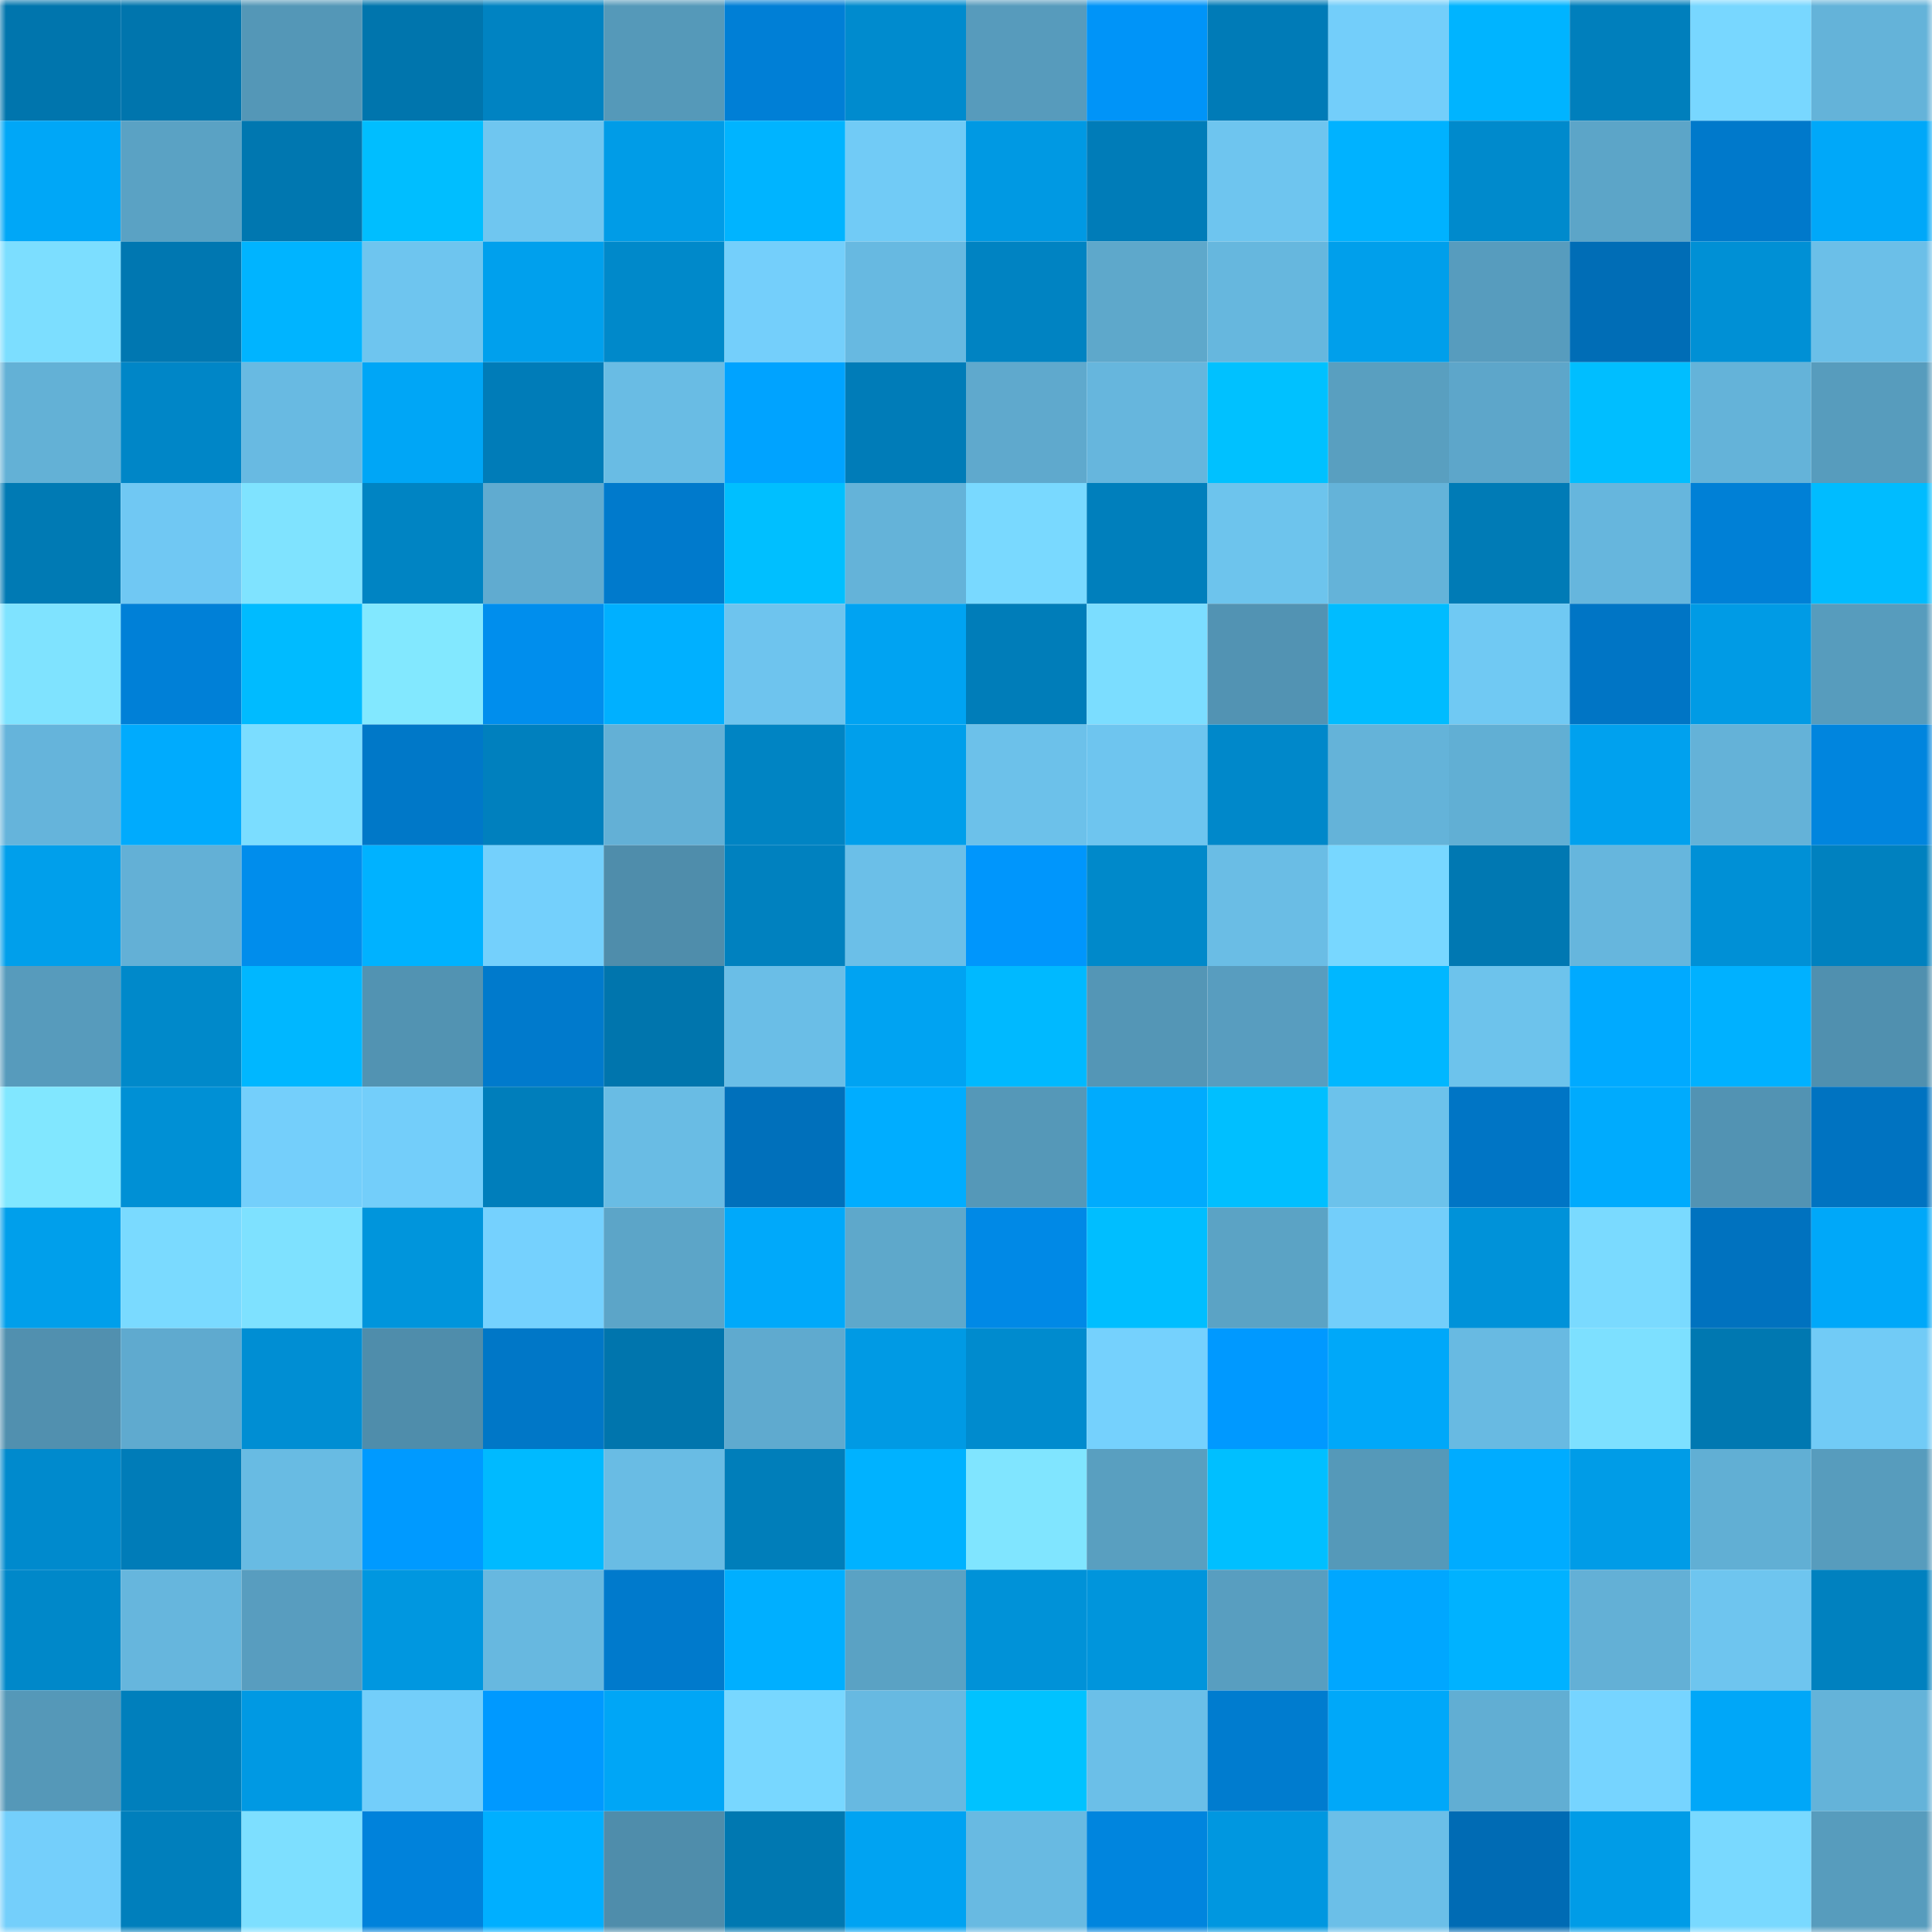 <svg viewBox="0 0 160 160" fill="none" role="img" xmlns="http://www.w3.org/2000/svg" width="240" height="240" name="ens%2Cdostor.eth"><mask id="469694468" mask-type="alpha" maskUnits="userSpaceOnUse" x="0" y="0" width="160" height="160"><rect width="160" height="160" fill="#FFFFFF"></rect></mask><g mask="url(#469694468)"><rect x="0" y="0" width="10" height="10" fill="#0075ad"></rect><rect x="10" y="0" width="10" height="10" fill="#0075ad"></rect><rect x="20" y="0" width="10" height="10" fill="#5497b7"></rect><rect x="30" y="0" width="10" height="10" fill="#0075ad"></rect><rect x="40" y="0" width="10" height="10" fill="#0083c2"></rect><rect x="50" y="0" width="10" height="10" fill="#5599b9"></rect><rect x="60" y="0" width="10" height="10" fill="#007fd6"></rect><rect x="70" y="0" width="10" height="10" fill="#008bce"></rect><rect x="80" y="0" width="10" height="10" fill="#579bbc"></rect><rect x="90" y="0" width="10" height="10" fill="#0094f8"></rect><rect x="100" y="0" width="10" height="10" fill="#007bb7"></rect><rect x="110" y="0" width="10" height="10" fill="#73cefa"></rect><rect x="120" y="0" width="10" height="10" fill="#00b4ff"></rect><rect x="130" y="0" width="10" height="10" fill="#007fbc"></rect><rect x="140" y="0" width="10" height="10" fill="#78d7ff"></rect><rect x="150" y="0" width="10" height="10" fill="#64b3d9"></rect><rect x="0" y="10" width="10" height="10" fill="#00a7f7"></rect><rect x="10" y="10" width="10" height="10" fill="#5aa2c4"></rect><rect x="20" y="10" width="10" height="10" fill="#0077b0"></rect><rect x="30" y="10" width="10" height="10" fill="#00beff"></rect><rect x="40" y="10" width="10" height="10" fill="#6fc6f0"></rect><rect x="50" y="10" width="10" height="10" fill="#009ce7"></rect><rect x="60" y="10" width="10" height="10" fill="#00b4ff"></rect><rect x="70" y="10" width="10" height="10" fill="#71cbf6"></rect><rect x="80" y="10" width="10" height="10" fill="#0099e3"></rect><rect x="90" y="10" width="10" height="10" fill="#007cb8"></rect><rect x="100" y="10" width="10" height="10" fill="#6ec5ef"></rect><rect x="110" y="10" width="10" height="10" fill="#00b2ff"></rect><rect x="120" y="10" width="10" height="10" fill="#008acc"></rect><rect x="130" y="10" width="10" height="10" fill="#5ca5c8"></rect><rect x="140" y="10" width="10" height="10" fill="#0079cb"></rect><rect x="150" y="10" width="10" height="10" fill="#00a8f9"></rect><rect x="0" y="20" width="10" height="10" fill="#7cdeff"></rect><rect x="10" y="20" width="10" height="10" fill="#0077b1"></rect><rect x="20" y="20" width="10" height="10" fill="#00b4ff"></rect><rect x="30" y="20" width="10" height="10" fill="#6ec5ef"></rect><rect x="40" y="20" width="10" height="10" fill="#00a0ed"></rect><rect x="50" y="20" width="10" height="10" fill="#0089ca"></rect><rect x="60" y="20" width="10" height="10" fill="#74cffb"></rect><rect x="70" y="20" width="10" height="10" fill="#67b9e1"></rect><rect x="80" y="20" width="10" height="10" fill="#0083c2"></rect><rect x="90" y="20" width="10" height="10" fill="#5ea8cb"></rect><rect x="100" y="20" width="10" height="10" fill="#66b7de"></rect><rect x="110" y="20" width="10" height="10" fill="#009feb"></rect><rect x="120" y="20" width="10" height="10" fill="#579cbe"></rect><rect x="130" y="20" width="10" height="10" fill="#006db6"></rect><rect x="140" y="20" width="10" height="10" fill="#0090d5"></rect><rect x="150" y="20" width="10" height="10" fill="#6bbfe8"></rect><rect x="0" y="30" width="10" height="10" fill="#63b1d6"></rect><rect x="10" y="30" width="10" height="10" fill="#0086c7"></rect><rect x="20" y="30" width="10" height="10" fill="#68bae2"></rect><rect x="30" y="30" width="10" height="10" fill="#00a6f6"></rect><rect x="40" y="30" width="10" height="10" fill="#007cb8"></rect><rect x="50" y="30" width="10" height="10" fill="#69bce4"></rect><rect x="60" y="30" width="10" height="10" fill="#00a3ff"></rect><rect x="70" y="30" width="10" height="10" fill="#007cb8"></rect><rect x="80" y="30" width="10" height="10" fill="#5fa9cd"></rect><rect x="90" y="30" width="10" height="10" fill="#66b6dd"></rect><rect x="100" y="30" width="10" height="10" fill="#00c1ff"></rect><rect x="110" y="30" width="10" height="10" fill="#599fc0"></rect><rect x="120" y="30" width="10" height="10" fill="#5da6ca"></rect><rect x="130" y="30" width="10" height="10" fill="#00beff"></rect><rect x="140" y="30" width="10" height="10" fill="#64b3d9"></rect><rect x="150" y="30" width="10" height="10" fill="#579cbd"></rect><rect x="0" y="40" width="10" height="10" fill="#007ab4"></rect><rect x="10" y="40" width="10" height="10" fill="#70c8f3"></rect><rect x="20" y="40" width="10" height="10" fill="#7fe3ff"></rect><rect x="30" y="40" width="10" height="10" fill="#0084c3"></rect><rect x="40" y="40" width="10" height="10" fill="#60abd0"></rect><rect x="50" y="40" width="10" height="10" fill="#007acc"></rect><rect x="60" y="40" width="10" height="10" fill="#00bfff"></rect><rect x="70" y="40" width="10" height="10" fill="#64b3d9"></rect><rect x="80" y="40" width="10" height="10" fill="#79d9ff"></rect><rect x="90" y="40" width="10" height="10" fill="#007fbc"></rect><rect x="100" y="40" width="10" height="10" fill="#6dc4ed"></rect><rect x="110" y="40" width="10" height="10" fill="#64b3d9"></rect><rect x="120" y="40" width="10" height="10" fill="#007bb6"></rect><rect x="130" y="40" width="10" height="10" fill="#66b6dd"></rect><rect x="140" y="40" width="10" height="10" fill="#0080d6"></rect><rect x="150" y="40" width="10" height="10" fill="#00bcff"></rect><rect x="0" y="50" width="10" height="10" fill="#7fe3ff"></rect><rect x="10" y="50" width="10" height="10" fill="#0080d7"></rect><rect x="20" y="50" width="10" height="10" fill="#00bbff"></rect><rect x="30" y="50" width="10" height="10" fill="#82e8ff"></rect><rect x="40" y="50" width="10" height="10" fill="#008eed"></rect><rect x="50" y="50" width="10" height="10" fill="#00b0ff"></rect><rect x="60" y="50" width="10" height="10" fill="#6ec4ee"></rect><rect x="70" y="50" width="10" height="10" fill="#00a3f2"></rect><rect x="80" y="50" width="10" height="10" fill="#007db9"></rect><rect x="90" y="50" width="10" height="10" fill="#7bddff"></rect><rect x="100" y="50" width="10" height="10" fill="#5293b3"></rect><rect x="110" y="50" width="10" height="10" fill="#00bcff"></rect><rect x="120" y="50" width="10" height="10" fill="#70c9f3"></rect><rect x="130" y="50" width="10" height="10" fill="#0075c5"></rect><rect x="140" y="50" width="10" height="10" fill="#009be5"></rect><rect x="150" y="50" width="10" height="10" fill="#579cbd"></rect><rect x="0" y="60" width="10" height="10" fill="#65b4db"></rect><rect x="10" y="60" width="10" height="10" fill="#00abfd"></rect><rect x="20" y="60" width="10" height="10" fill="#7bddff"></rect><rect x="30" y="60" width="10" height="10" fill="#0078c8"></rect><rect x="40" y="60" width="10" height="10" fill="#0080be"></rect><rect x="50" y="60" width="10" height="10" fill="#63b0d6"></rect><rect x="60" y="60" width="10" height="10" fill="#0084c3"></rect><rect x="70" y="60" width="10" height="10" fill="#009feb"></rect><rect x="80" y="60" width="10" height="10" fill="#6cc1ea"></rect><rect x="90" y="60" width="10" height="10" fill="#6ec5ef"></rect><rect x="100" y="60" width="10" height="10" fill="#0088ca"></rect><rect x="110" y="60" width="10" height="10" fill="#64b3d9"></rect><rect x="120" y="60" width="10" height="10" fill="#61afd4"></rect><rect x="130" y="60" width="10" height="10" fill="#00a1ee"></rect><rect x="140" y="60" width="10" height="10" fill="#64b2d8"></rect><rect x="150" y="60" width="10" height="10" fill="#0085de"></rect><rect x="0" y="70" width="10" height="10" fill="#009feb"></rect><rect x="10" y="70" width="10" height="10" fill="#63b0d6"></rect><rect x="20" y="70" width="10" height="10" fill="#008dec"></rect><rect x="30" y="70" width="10" height="10" fill="#00b2ff"></rect><rect x="40" y="70" width="10" height="10" fill="#74d0fc"></rect><rect x="50" y="70" width="10" height="10" fill="#4f8dab"></rect><rect x="60" y="70" width="10" height="10" fill="#0081bf"></rect><rect x="70" y="70" width="10" height="10" fill="#6bbfe8"></rect><rect x="80" y="70" width="10" height="10" fill="#0096fc"></rect><rect x="90" y="70" width="10" height="10" fill="#0089ca"></rect><rect x="100" y="70" width="10" height="10" fill="#6abde5"></rect><rect x="110" y="70" width="10" height="10" fill="#78d7ff"></rect><rect x="120" y="70" width="10" height="10" fill="#0078b2"></rect><rect x="130" y="70" width="10" height="10" fill="#66b6dd"></rect><rect x="140" y="70" width="10" height="10" fill="#0090d6"></rect><rect x="150" y="70" width="10" height="10" fill="#0081bf"></rect><rect x="0" y="80" width="10" height="10" fill="#579bbc"></rect><rect x="10" y="80" width="10" height="10" fill="#0089ca"></rect><rect x="20" y="80" width="10" height="10" fill="#00b7ff"></rect><rect x="30" y="80" width="10" height="10" fill="#5293b2"></rect><rect x="40" y="80" width="10" height="10" fill="#007acc"></rect><rect x="50" y="80" width="10" height="10" fill="#0075ad"></rect><rect x="60" y="80" width="10" height="10" fill="#6abee7"></rect><rect x="70" y="80" width="10" height="10" fill="#00a3f2"></rect><rect x="80" y="80" width="10" height="10" fill="#00b9ff"></rect><rect x="90" y="80" width="10" height="10" fill="#5496b6"></rect><rect x="100" y="80" width="10" height="10" fill="#589dbf"></rect><rect x="110" y="80" width="10" height="10" fill="#00b7ff"></rect><rect x="120" y="80" width="10" height="10" fill="#6dc3ec"></rect><rect x="130" y="80" width="10" height="10" fill="#00aaff"></rect><rect x="140" y="80" width="10" height="10" fill="#00b1ff"></rect><rect x="150" y="80" width="10" height="10" fill="#5090af"></rect><rect x="0" y="90" width="10" height="10" fill="#81e7ff"></rect><rect x="10" y="90" width="10" height="10" fill="#0090d5"></rect><rect x="20" y="90" width="10" height="10" fill="#74cffb"></rect><rect x="30" y="90" width="10" height="10" fill="#73cefa"></rect><rect x="40" y="90" width="10" height="10" fill="#007ebb"></rect><rect x="50" y="90" width="10" height="10" fill="#69bce4"></rect><rect x="60" y="90" width="10" height="10" fill="#0070bb"></rect><rect x="70" y="90" width="10" height="10" fill="#00adff"></rect><rect x="80" y="90" width="10" height="10" fill="#5598b8"></rect><rect x="90" y="90" width="10" height="10" fill="#00abfd"></rect><rect x="100" y="90" width="10" height="10" fill="#00bfff"></rect><rect x="110" y="90" width="10" height="10" fill="#6cc2eb"></rect><rect x="120" y="90" width="10" height="10" fill="#0075c5"></rect><rect x="130" y="90" width="10" height="10" fill="#00abfd"></rect><rect x="140" y="90" width="10" height="10" fill="#5293b3"></rect><rect x="150" y="90" width="10" height="10" fill="#0073c1"></rect><rect x="0" y="100" width="10" height="10" fill="#009feb"></rect><rect x="10" y="100" width="10" height="10" fill="#7adaff"></rect><rect x="20" y="100" width="10" height="10" fill="#7ee1ff"></rect><rect x="30" y="100" width="10" height="10" fill="#0095dc"></rect><rect x="40" y="100" width="10" height="10" fill="#75d1fe"></rect><rect x="50" y="100" width="10" height="10" fill="#5ca5c8"></rect><rect x="60" y="100" width="10" height="10" fill="#00a9fa"></rect><rect x="70" y="100" width="10" height="10" fill="#5ea8cb"></rect><rect x="80" y="100" width="10" height="10" fill="#0089e6"></rect><rect x="90" y="100" width="10" height="10" fill="#00beff"></rect><rect x="100" y="100" width="10" height="10" fill="#5ba3c5"></rect><rect x="110" y="100" width="10" height="10" fill="#73cefa"></rect><rect x="120" y="100" width="10" height="10" fill="#0092d9"></rect><rect x="130" y="100" width="10" height="10" fill="#7adaff"></rect><rect x="140" y="100" width="10" height="10" fill="#0072bf"></rect><rect x="150" y="100" width="10" height="10" fill="#00a8f9"></rect><rect x="0" y="110" width="10" height="10" fill="#5190af"></rect><rect x="10" y="110" width="10" height="10" fill="#5faacf"></rect><rect x="20" y="110" width="10" height="10" fill="#008ed3"></rect><rect x="30" y="110" width="10" height="10" fill="#4f8dab"></rect><rect x="40" y="110" width="10" height="10" fill="#0077c7"></rect><rect x="50" y="110" width="10" height="10" fill="#0075ad"></rect><rect x="60" y="110" width="10" height="10" fill="#5faacf"></rect><rect x="70" y="110" width="10" height="10" fill="#009ae4"></rect><rect x="80" y="110" width="10" height="10" fill="#008bce"></rect><rect x="90" y="110" width="10" height="10" fill="#75d1fd"></rect><rect x="100" y="110" width="10" height="10" fill="#0099ff"></rect><rect x="110" y="110" width="10" height="10" fill="#00a8f9"></rect><rect x="120" y="110" width="10" height="10" fill="#68bae2"></rect><rect x="130" y="110" width="10" height="10" fill="#7de0ff"></rect><rect x="140" y="110" width="10" height="10" fill="#0078b1"></rect><rect x="150" y="110" width="10" height="10" fill="#71cbf6"></rect><rect x="0" y="120" width="10" height="10" fill="#008acd"></rect><rect x="10" y="120" width="10" height="10" fill="#007cb8"></rect><rect x="20" y="120" width="10" height="10" fill="#68bbe3"></rect><rect x="30" y="120" width="10" height="10" fill="#009aff"></rect><rect x="40" y="120" width="10" height="10" fill="#00baff"></rect><rect x="50" y="120" width="10" height="10" fill="#69bce4"></rect><rect x="60" y="120" width="10" height="10" fill="#007eba"></rect><rect x="70" y="120" width="10" height="10" fill="#00b2ff"></rect><rect x="80" y="120" width="10" height="10" fill="#80e5ff"></rect><rect x="90" y="120" width="10" height="10" fill="#599fc0"></rect><rect x="100" y="120" width="10" height="10" fill="#00bfff"></rect><rect x="110" y="120" width="10" height="10" fill="#5599b9"></rect><rect x="120" y="120" width="10" height="10" fill="#00acff"></rect><rect x="130" y="120" width="10" height="10" fill="#009ce7"></rect><rect x="140" y="120" width="10" height="10" fill="#61afd4"></rect><rect x="150" y="120" width="10" height="10" fill="#579cbd"></rect><rect x="0" y="130" width="10" height="10" fill="#0088c9"></rect><rect x="10" y="130" width="10" height="10" fill="#66b6dd"></rect><rect x="20" y="130" width="10" height="10" fill="#589dbf"></rect><rect x="30" y="130" width="10" height="10" fill="#0097e0"></rect><rect x="40" y="130" width="10" height="10" fill="#67b8e0"></rect><rect x="50" y="130" width="10" height="10" fill="#007acc"></rect><rect x="60" y="130" width="10" height="10" fill="#00afff"></rect><rect x="70" y="130" width="10" height="10" fill="#5aa2c4"></rect><rect x="80" y="130" width="10" height="10" fill="#0092d8"></rect><rect x="90" y="130" width="10" height="10" fill="#0095dc"></rect><rect x="100" y="130" width="10" height="10" fill="#589ec0"></rect><rect x="110" y="130" width="10" height="10" fill="#00a7ff"></rect><rect x="120" y="130" width="10" height="10" fill="#00b2ff"></rect><rect x="130" y="130" width="10" height="10" fill="#63b0d6"></rect><rect x="140" y="130" width="10" height="10" fill="#6ec5ef"></rect><rect x="150" y="130" width="10" height="10" fill="#0081bf"></rect><rect x="0" y="140" width="10" height="10" fill="#5598b8"></rect><rect x="10" y="140" width="10" height="10" fill="#007fbc"></rect><rect x="20" y="140" width="10" height="10" fill="#0099e3"></rect><rect x="30" y="140" width="10" height="10" fill="#73cefa"></rect><rect x="40" y="140" width="10" height="10" fill="#0099ff"></rect><rect x="50" y="140" width="10" height="10" fill="#00a6f6"></rect><rect x="60" y="140" width="10" height="10" fill="#78d7ff"></rect><rect x="70" y="140" width="10" height="10" fill="#67b9e1"></rect><rect x="80" y="140" width="10" height="10" fill="#00c2ff"></rect><rect x="90" y="140" width="10" height="10" fill="#6bbfe8"></rect><rect x="100" y="140" width="10" height="10" fill="#007ccf"></rect><rect x="110" y="140" width="10" height="10" fill="#00a8f9"></rect><rect x="120" y="140" width="10" height="10" fill="#61aed3"></rect><rect x="130" y="140" width="10" height="10" fill="#76d4ff"></rect><rect x="140" y="140" width="10" height="10" fill="#00a7f8"></rect><rect x="150" y="140" width="10" height="10" fill="#64b3d9"></rect><rect x="0" y="150" width="10" height="10" fill="#74cffb"></rect><rect x="10" y="150" width="10" height="10" fill="#007fbc"></rect><rect x="20" y="150" width="10" height="10" fill="#7ddfff"></rect><rect x="30" y="150" width="10" height="10" fill="#0082db"></rect><rect x="40" y="150" width="10" height="10" fill="#00afff"></rect><rect x="50" y="150" width="10" height="10" fill="#4f8dab"></rect><rect x="60" y="150" width="10" height="10" fill="#0078b1"></rect><rect x="70" y="150" width="10" height="10" fill="#00a3f2"></rect><rect x="80" y="150" width="10" height="10" fill="#68bae2"></rect><rect x="90" y="150" width="10" height="10" fill="#0085de"></rect><rect x="100" y="150" width="10" height="10" fill="#0097e0"></rect><rect x="110" y="150" width="10" height="10" fill="#6bbfe8"></rect><rect x="120" y="150" width="10" height="10" fill="#006bb4"></rect><rect x="130" y="150" width="10" height="10" fill="#009ce7"></rect><rect x="140" y="150" width="10" height="10" fill="#79d9ff"></rect><rect x="150" y="150" width="10" height="10" fill="#579cbd"></rect></g></svg>